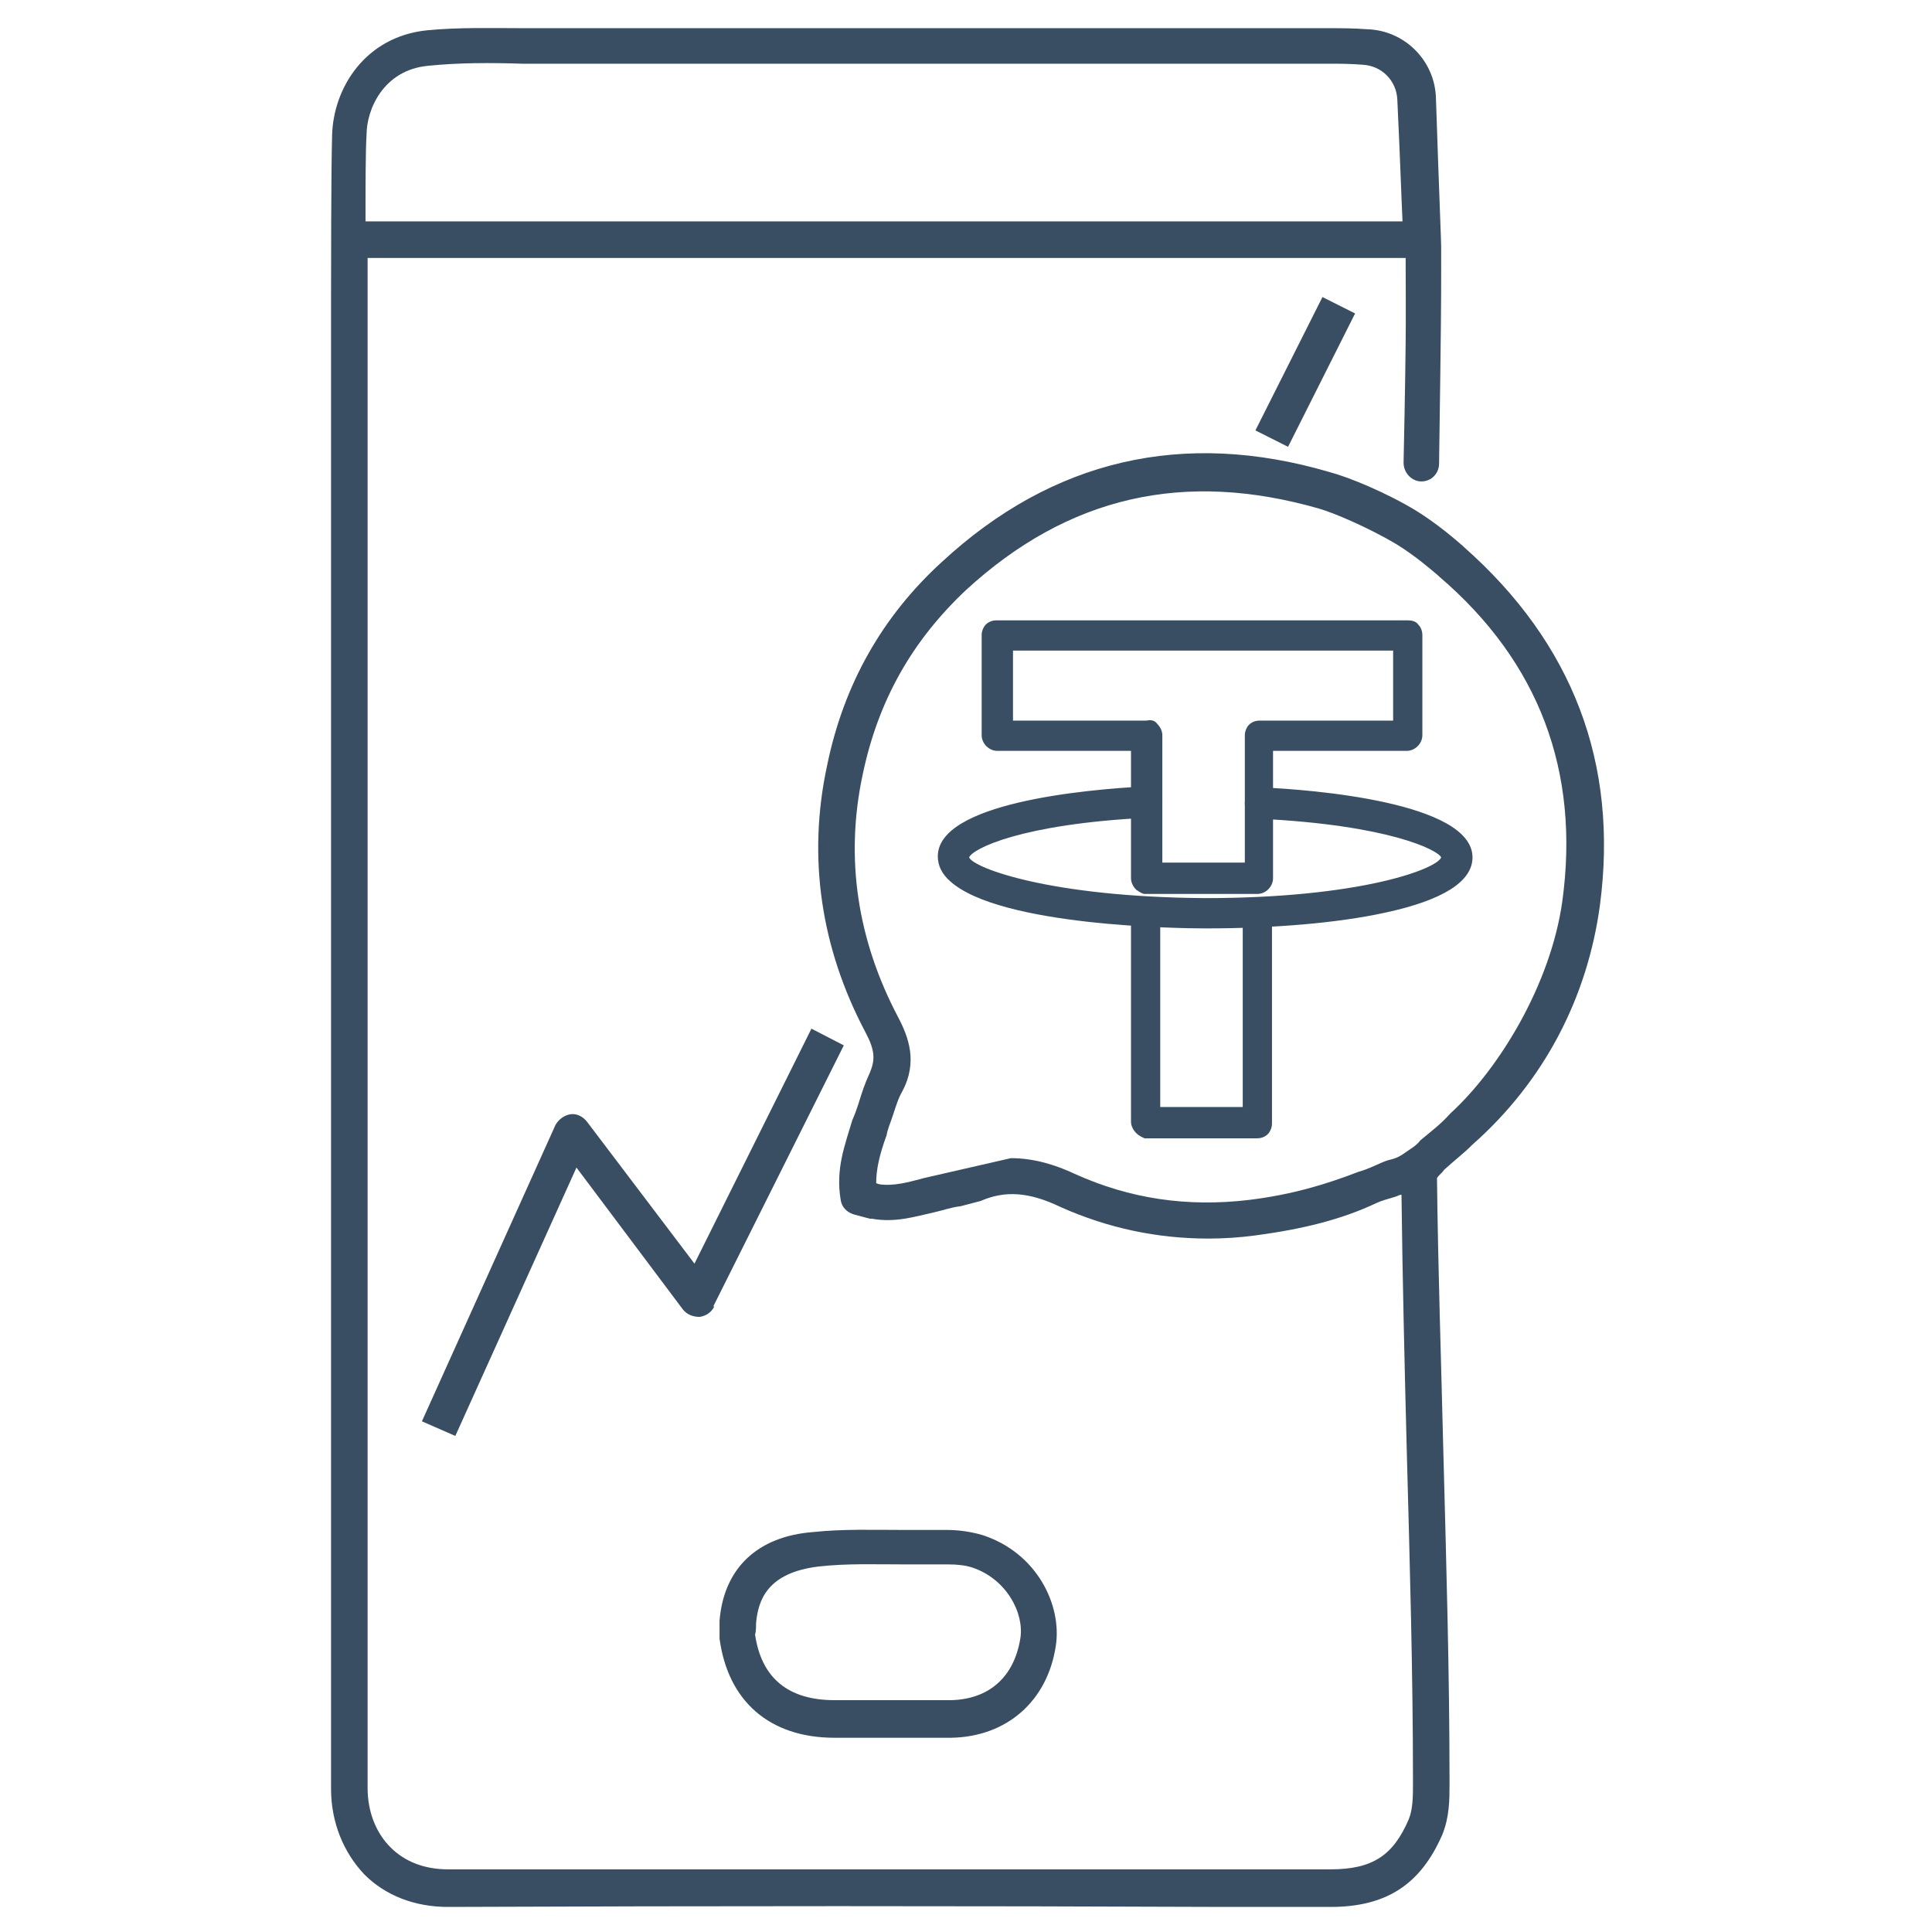 <?xml version="1.0" encoding="utf-8"?>
<!-- Generator: Adobe Illustrator 27.9.4, SVG Export Plug-In . SVG Version: 9.03 Build 54784)  -->
<svg version="1.1" id="レイヤー_1" xmlns="http://www.w3.org/2000/svg" xmlns:xlink="http://www.w3.org/1999/xlink" x="0px"
	 y="0px" viewBox="0 0 185 185" style="enable-background:new 0 0 185 185;" xml:space="preserve">
<style type="text/css">
	.st0{fill:#394E62;}
</style>
<g>
	
		<rect x="117.8" y="33.8" transform="matrix(0.449 -0.893 0.893 0.449 37.137 131.233)" class="st0" width="14.3" height="3.5"/>
	<path class="st0" d="M77.7,98.5L66.5,121l-10.3-13.6c-0.4-0.5-1-0.8-1.6-0.7c-0.6,0.1-1.1,0.5-1.4,1l-12.8,28.4l3.2,1.4l11.6-25.7
		l10.2,13.6c0.4,0.5,1,0.7,1.6,0.7c0.6-0.1,1.1-0.4,1.4-1h-0.1l12.5-25L77.7,98.5z"/>
	<path class="st0" d="M68.9,155.2c0,0.2,0,1.5,0,1.5c0,0.1,0,0.1,0,0.2c0.8,6,4.8,9.5,11,9.5c1.1,0,2.3,0,3.4,0s2.3,0,3.4,0
		c1.5,0,2.9,0,4.4,0c5.3-0.1,9.2-3.5,10-8.8c0.6-3.9-1.8-8.9-7-10.6c-1-0.3-2.2-0.5-3.5-0.5c-1.4,0-2.8,0-4.2,0
		c-2.8,0-5.7-0.1-8.5,0.2C72.5,147.1,69.3,150.2,68.9,155.2L68.9,155.2z M72.4,155.4c0.2-2.1,1-4.8,6-5.4c2.7-0.3,5.3-0.2,8.1-0.2
		c1.4,0,2.9,0,4.3,0c0.9,0,1.7,0.1,2.3,0.3c3.3,1.1,5,4.4,4.6,6.8c-0.6,3.7-3,5.8-6.6,5.9c-2.6,0-5.2,0-7.8,0c-1.1,0-2.3,0-3.4,0
		c-4.4,0-7-2.1-7.6-6.3C72.4,156.3,72.4,155.6,72.4,155.4z"/>
	<path class="st0" d="M93.9,115c2.3-1,4.6-0.9,7.7,0.6c4.5,2,9.2,3,14.1,3c1.5,0,3-0.1,4.5-0.3c4.5-0.6,8.2-1.5,11.6-3.1
		c0.4-0.2,1.1-0.4,1.8-0.6c0.3-0.1,0.4-0.2,0.6-0.2c0.1,8.2,0.3,16.5,0.5,24.3c0.3,11.1,0.6,21.6,0.6,31.7v0.3c0,1.3,0,2.5-0.4,3.5
		c-1.5,3.5-3.5,4.8-7.5,4.8l0,0h-10.1c-24.4,0-49.6,0-74.4,0l0,0c-2.2,0-4.1-0.7-5.5-2.1c-1.4-1.4-2.2-3.4-2.2-5.7
		c0-46.1,0-92.2,0-138.3v-4.3c0-0.5,0-2,0-3.9h99.4v1c0,3.2,0.1,4.7-0.2,18.6c0,1,0.8,1.8,1.7,1.8l0,0c1,0,1.7-0.8,1.7-1.7
		c0.2-14,0.2-15.4,0.2-18.7v-2.1c0-0.5-0.2-5.2-0.5-14.2c-0.1-3.6-3-6.5-6.6-6.6c-1.3-0.1-2.5-0.1-3.5-0.1c-12.7,0-25.3,0-38,0
		c-11.9,0-23.8,0-35.6,0c-1.2,0-2.3,0-3.5,0c-3.1,0-6.3-0.1-9.4,0.2c-5.9,0.6-9,5.5-9.1,10.1c-0.1,3.3-0.1,14.2-0.1,15.7V33
		c0,46.1,0,92.2,0,138.3c0,3.2,1.2,6.1,3.2,8.2c2,2,4.8,3.1,8,3.1l0,0c24.8-0.1,50-0.1,74.4,0h10.1l0,0c5.3,0,8.6-2.1,10.7-6.9
		c0.7-1.7,0.7-3.4,0.7-4.9v-0.3c0-10.1-0.3-20.6-0.6-31.8c-0.2-8.4-0.5-17.1-0.6-25.9c0.2-0.3,0.5-0.5,0.7-0.8
		c1.1-1,1.8-1.5,2.7-2.4c6.9-6.1,11-14.1,12.2-22.9c1.8-13.6-2.6-25.1-13-34.3l-0.1-0.1c-0.7-0.6-2.4-2.1-4.5-3.4
		c-2.8-1.7-6.4-3.2-8.3-3.7c-14-4.1-26.5-1.2-37.1,8.6c-5.7,5.2-9.4,11.7-11,19.5c-1.9,8.8-0.6,17.5,3.7,25.6
		c0.9,1.7,0.9,2.6,0.4,3.8c-0.5,1.1-0.7,1.7-1.1,3c-0.2,0.6-0.3,0.9-0.6,1.6c-0.7,2.4-1.6,4.6-1.1,7.6c0.1,0.7,0.6,1.2,1.3,1.4
		l1.5,0.4c0.1,0,0.1,0,0.2,0c2.2,0.4,4.1-0.2,5.9-0.6c0.9-0.2,1.7-0.5,2.6-0.6 M35.1,12.9c0-2.4,1.6-6.2,5.9-6.6C43.9,6,47,6,50,6.1
		c1.2,0,2.4,0,3.6,0c11.9,0,23.7,0,35.6,0c12.7,0,25.3,0,38,0c1,0,2.1,0,3.3,0.1c1.8,0.1,3.2,1.5,3.3,3.3c0.3,6.3,0.4,9.8,0.5,11.7
		H35C35,17.9,35,14.5,35.1,12.9z M88.5,112.8c-1.5,0.4-2.9,0.8-4.3,0.6l-0.3-0.1c0-1.3,0.3-2.7,1-4.6c0.1-0.6,0.3-1,0.6-1.9
		c0.3-0.9,0.5-1.6,0.9-2.3c1.5-2.8,0.6-5.2-0.4-7.1c-3.9-7.4-5.1-15.2-3.4-23.2c1.5-7.2,4.8-12.9,9.9-17.7c9.8-9,20.9-11.5,33.8-7.8
		c1.4,0.4,4.7,1.8,7.4,3.4c1.8,1.1,3.4,2.5,4,3l0.1,0.1c9.6,8.2,13.5,18.7,11.8,31.1c-1.1,7.9-6,16-10.7,20.3
		c-1,1.1-1.7,1.6-2.9,2.6c-0.3,0.4-0.6,0.6-1.2,1c-0.7,0.5-1,0.7-1.9,0.9c-0.9,0.3-1.7,0.8-2.8,1.1c-3.1,1.2-6.4,2.2-10.5,2.7
		c-5.9,0.7-11.4-0.1-16.7-2.5c-1.7-0.8-3.8-1.5-6.1-1.5"/>
</g>
<g>
	<path class="st0" d="M108.8,85.2C108.8,85.2,108.8,85.1,108.8,85.2c-0.3-0.3-0.5-0.7-0.5-1.1l0-12.2l-12.8,0
		c-0.8,0-1.5-0.7-1.5-1.5l0-9.6c0-0.4,0.2-0.8,0.4-1c0.3-0.3,0.7-0.4,1-0.4l39.4,0c0.4,0,0.8,0.1,1,0.4c0.3,0.3,0.4,0.7,0.4,1l0,9.6
		c0,0.8-0.7,1.5-1.5,1.5l-12.8,0l0,12.2c0,0.8-0.7,1.5-1.5,1.5l-10.8,0C109.4,85.6,109.1,85.4,108.8,85.2L108.8,85.2z M110.8,69.3
		c0.3,0.3,0.5,0.7,0.5,1.1l0,12.2l7.9,0l0-12.2c0-0.4,0.2-0.8,0.4-1c0.3-0.3,0.7-0.4,1-0.4l12.8,0l0-6.7l-36.4,0l0,6.7l12.8,0
		C110.2,68.9,110.6,69,110.8,69.3L110.8,69.3z"/>
	<path class="st0" d="M108.8,108.5C108.8,108.5,108.8,108.5,108.8,108.5c-0.3-0.3-0.5-0.7-0.5-1.1l0-20c0-0.4,0.2-0.8,0.4-1
		c0.3-0.3,0.7-0.4,1-0.4c0.4,0,0.8,0.1,1,0.4c0.3,0.3,0.4,0.7,0.4,1.1l0,18.5l7.9,0l0-18.5c0-0.4,0.2-0.8,0.4-1
		c0.3-0.3,0.7-0.4,1-0.4c0.4,0,0.8,0.2,1,0.4c0.3,0.3,0.4,0.7,0.4,1.1l0,20c0,0.4-0.2,0.8-0.4,1c-0.3,0.3-0.7,0.4-1,0.4l-10.8,0
		C109.4,108.9,109.1,108.8,108.8,108.5L108.8,108.5z"/>
	<path class="st0" d="M91,84.4c-0.8-0.7-1.2-1.5-1.2-2.4c0-5.1,14-6.4,19.9-6.7c0.4,0,0.8,0.1,1.1,0.4c0.4,0.3,0.5,0.6,0.5,1
		c0,0.8-0.6,1.5-1.4,1.6c-12.2,0.6-16.8,3-17.1,3.8c0.4,1,7.7,3.8,22.6,3.9c14.9,0,22.2-2.8,22.6-3.9c-0.3-0.7-5-3.1-17.4-3.7
		c-0.8,0-1.4-0.7-1.4-1.5c0-0.4,0.2-0.8,0.5-1.1c0.3-0.3,0.7-0.4,1.1-0.4c4.7,0.2,20.2,1.4,20.2,6.7c0,2.3-2.8,4.1-8.4,5.3
		c-4.6,1-10.7,1.5-17.2,1.5C113.1,88.9,95.8,88.7,91,84.4L91,84.4z M109.9,77L109.9,77L109.9,77z M120.7,77L120.7,77L120.7,77z"/>
</g>
</svg>
